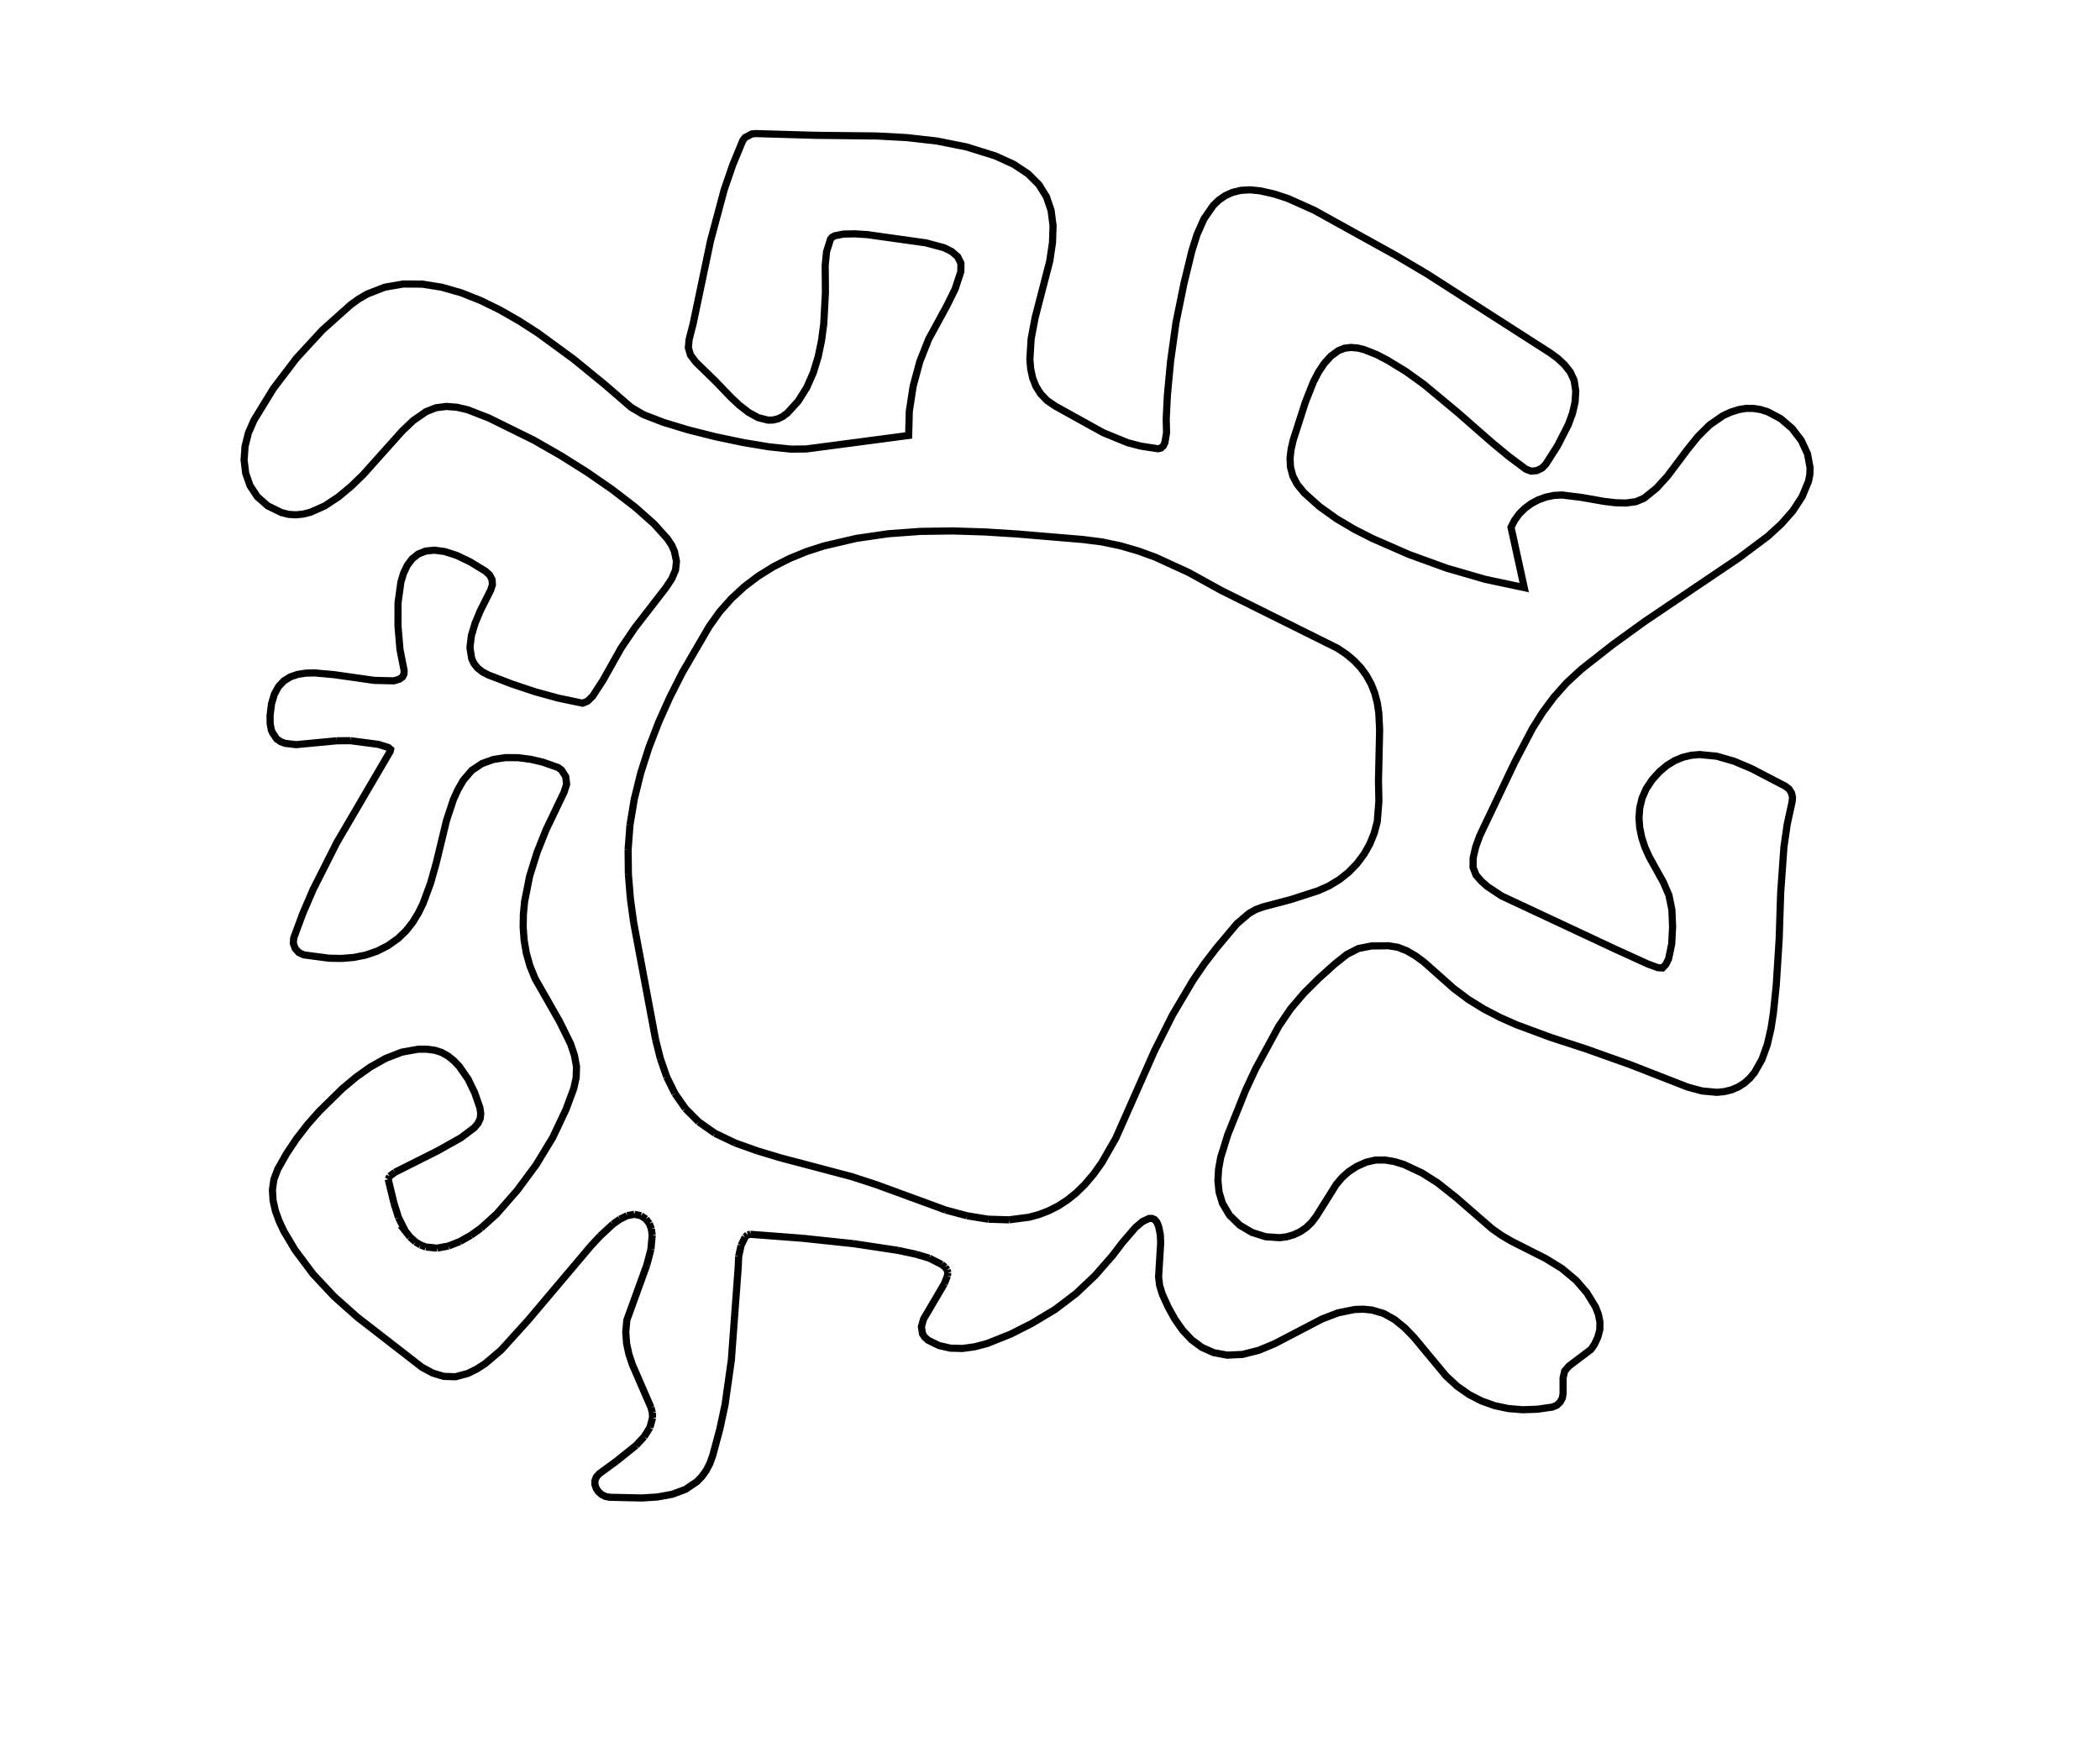 <?xml version="1.0" encoding="UTF-8" standalone="no"?>
<!-- Generator: Adobe Illustrator 16.0.0, SVG Export Plug-In . SVG Version: 6.00 Build 0)  -->

<svg
   xmlns:dc="http://purl.org/dc/elements/1.1/"
   xmlns:cc="http://creativecommons.org/ns#"
   xmlns:rdf="http://www.w3.org/1999/02/22-rdf-syntax-ns#"
   xmlns:svg="http://www.w3.org/2000/svg"
   xmlns="http://www.w3.org/2000/svg"
   xmlns:sodipodi="http://sodipodi.sourceforge.net/DTD/sodipodi-0.dtd"
   xmlns:inkscape="http://www.inkscape.org/namespaces/inkscape"
   version="1.1"
   id="svg3267"
   sodipodi:docname="ASR-exterrieur-ou-la-course.svg"
   inkscape:version="0.48.4 r9939"
   x="0px"
   y="0px"
   width="587.316px"
   height="490.154px"
   viewBox="-143.683 -102.845 587.316 490.154"
   enable-background="new -143.683 -102.845 587.316 490.154"
   xml:space="preserve"><defs
   id="defs2997" />
<sodipodi:namedview
   inkscape:current-layer="svg3267"
   inkscape:window-maximized="1"
   inkscape:window-y="-8"
   inkscape:window-x="-8"
   inkscape:window-height="705"
   inkscape:window-width="1366"
   inkscape:pageshadow="2"
   inkscape:pageopacity="0"
   inkscape:cy="242.0681"
   inkscape:cx="105.27087"
   inkscape:zoom="1"
   showgrid="false"
   guidetolerance="10"
   gridtolerance="10"
   objecttolerance="10"
   borderopacity="1"
   pagecolor="#ffffff"
   bordercolor="#666666"
   id="namedview3275">
	</sodipodi:namedview>
<desc
   id="desc3271">made with tinkercad</desc>
<path
   id="path3273"
   d="M32.614,148.462l0.922,6.744 M32.5,127.94l-0.519,6.908   M138.528,238.358l5.037-0.66l0.609-0.08l2.747-0.751l2.685-1.034l2.619-1.327l2.545-1.644l2.467-1.968l2.381-2.318l2.56-3.005  l2.285-3.206l2.324-4.056l0.049-0.086l1.55-2.704l10.806-24.412l5.049-10.052l5.487-9.274l0.247-0.417l0.033-0.05l3.124-4.56  l3.37-4.388l5.74-6.829l3.413-2.905l0.419-0.238l1.467-0.836l2.018-0.731l7.741-2.047l0.688-0.221l6.921-2.228l3.136-1.4l2.88-1.752  l2.602-2.078l2.299-2.37l0.627-0.835l1.344-1.792l1.618-2.857l1.242-3.051l0.845-3.217l0.132-1.642l0.327-4.039l-0.119-5.706  l0.323-14.256l-0.232-4.759l-0.431-2.875l-0.712-2.692l-0.998-2.521l-1.287-2.344l-1.581-2.172l-0.471-0.501l-1.406-1.497  l-2.183-1.834l-1.863-1.247l-0.623-0.417l-32.462-16.141l-9.15-5.051l-9.323-4.275l-4.808-1.748l-4.943-1.432l-5.11-1.077  l-5.312-0.684l-15.701-1.321l-2.525-0.212l-9.091-0.578l-9.074-0.289l-9.054,0.121l-9.034,0.655l-9.008,1.312l-8.986,2.092  l-4.896,1.576l-4.711,1.928l-4.501,2.278l-4.247,2.637l-3.96,2.993l-3.64,3.354L57.55,68.33l-2.899,4.078l-3.972,6.818l-3.571,6.131  l-3.441,6.806l-3.127,6.974l-1.151,2.979l-1.595,4.127l-2.3,7.194l-1.788,7.245l-0.772,4.654L32.5,127.94 M132.714,238.182  l5.813,0.176 M126.789,237.227l5.925,0.955 M120.802,235.622l5.987,1.604 M97.122,227.118l4.234,1.38l19.445,7.124 M107.522,246.909  l-10.399-1.571 M112.466,247.97l-4.944-1.061 M116.247,249.095l-3.781-1.125 M119.671,250.844l-3.424-1.749 M120.641,251.604  l-0.97-0.76 M-65.403,104.467l-0.912-0.631l-1.153-1.72l-0.32-0.731l-0.335-1.774l-0.034-2.194l0.408-3.388l0.808-2.727l1.177-2.123  l1.497-1.585l1.8-1.111l2.052-0.697l2.273-0.349l2.461-0.062l5.343,0.482l8.133,1.156l3.215,0.456l5.437,0.125l1.528-0.445  l0.907-0.635l0.413-0.822l0.043-1.009l-1.147-5.788l-0.009-0.049l-0.556-6.624l0.011-6.454l0.803-5.814l0.763-2.522l0.847-1.758  l0.204-0.425l1.353-1.789l1.692-1.338l2.058-0.822l2.452-0.252l2.869,0.377l3.321,1.065l3.793,1.814l2.248,1.369l2.053,1.25  l1.185,1.083l0.654,1.281l0.05,0.694l0.053,0.729l-0.477,1.497l-2.942,5.851l-1.42,3.407l-1.043,3.48l-0.402,3.376l0.093,0.573  l0.406,2.514l0.666,1.378l0.989,1.236l1.344,1.071l1.729,0.888l6.486,2.491l4.776,1.597l1.684,0.563l6.557,1.8l6.771,1.414  l1.397-0.566l1.426-1.392l2.847-4.377l4.845-8.617l0.271-0.482l3.796-5.593l8.646-11.18l1.731-2.61l1.035-2.424l0.267-2.469  l-0.573-2.732l-0.714-1.661l-1.225-1.859l-3.787-4.21l-5.267-4.666l-6.37-4.898l-2.397-1.658l-4.7-3.251l-7.464-4.691l-7.446-4.252  l-1.329-0.656l-11.206-5.529l-5.904-2.296l-3.005-0.703l-2.977-0.232l-2.894,0.366l-2.778,1.1l-3.597,2.491l-3.076,2.932  L-42.144,29.96l-0.062,0.061l-2.511,2.431l-0.718,0.695l-3.6,3.001l-3.836,2.526l-3.982,1.766l-2.021,0.508l-2.029,0.212  l-2.026-0.124l-2.01-0.493l-3.85-1.883l-2.917-2.56l-2.044-3.09l-0.196-0.559l-1.025-2.916l-0.445-3.717l0.267-3.807l0.936-3.753  l1.554-3.555l5.417-8.839l6.472-8.51l7.282-7.902l7.849-7.016l2.296-1.667l1.14-0.661l1.228-0.711l4.921-1.911l5.131-0.89  l5.289,0.028l5.403,0.848l5.468,1.557l5.488,2.168l5.448,2.673l3.73,2.138l1.638,0.938l2.699,1.738l2.545,1.641l9.904,7.239  l8.813,7.2l5.163,4.465l2.164,1.87l3.476,2.041l5.511,2.135l6.904,2.098l1.962,0.494l5.706,1.437l7.781,1.633l7.26,1.204  l4.577,0.481l1.52,0.159l4.292-0.045l15.308-2.019l3.534-0.466l4.441-0.586l2.801-0.369l1.668-0.221l0.881-0.115l0.173-6.747  l1.08-7.032l1.854-6.883l2.492-6.296l3.266-5.995l1.769-3.246l2.347-4.745l1.607-4.878l0.025-2.333l-0.918-1.852l-1.652-1.434  l-2.169-1.08l-5.054-1.353l-16.385-2.302l-1.76-0.11l-1.795-0.113l-3.121,0.065l-2.361,0.462l-0.788,0.411l-0.473,0.55l-0.755,2.4  l-0.354,1.123l-0.374,3.812l0.064,7.562l-0.374,7.059l-0.091,1.715L86.095-7.67l-0.952,4.589l-1.36,4.453L81.94,5.565l-2.301,3.666  L79.55,9.372l-3.014,3.305l-1.332,1.001l-1.354,0.646l-1.367,0.32l-1.374,0.028l-2.738-0.689l-2.688-1.474l-2.577-1.995  l-1.367-1.284l-1.045-0.981L56.709,4.09l-0.325-0.326l-5.45-5.308l-0.255-0.338L49.423-3.54l-0.59-2.05l0.054-0.583l0.156-1.727  l1.123-4.374l0.36-1.718l0.152-0.729l4.352-20.75l1.186-4.431l2.63-9.83l2.39-6.977l1.542-3.728l1.298-3.135l0.593-0.791l1.91-1.018  l1.012-0.104l16.903,0.487l17.042,0.185l8.473,0.459l1.086,0.124l7.291,0.831l8.242,1.645l4.214,1.317l3.852,1.205l5.091,2.316  l3.781,2.498l0.247,0.163l3.044,3.036l2.135,3.421l1.298,3.83l0.539,4.255l-0.15,4.7l-0.766,5.164l-4.098,15.854l-0.007,0.025  l-1.103,5.882l-0.354,5.7l0.221,2.69l0.545,2.543l0.918,2.35l1.338,2.129l1.803,1.871l0.046,0.031l2.268,1.542l13.328,7.387  l0.114,0.052l6.694,2.74l0.117,0.043l3.619,0.94l4.8,0.743l0.836-0.192l0.646-0.576l0.468-0.93l0.06-0.363l0.402-2.426l-0.094-3.841  l0.252-5.119l0.074-1.509l0.884-9.425l1.517-10.877l0.288-1.411l1.949-9.57l2.188-9.014l0.377-1.199l1.095-3.48l1.938-4.368  l2.574-3.728l1.573-1.522l1.797-1.242l2.032-0.921l2.297-0.559l2.573-0.158l2.88,0.286l3.935,0.887l3.81,1.248l7.325,3.276  l12.614,6.985l10.298,5.702l8.694,5.148l19.062,12.229l8.388,5.381l6.937,4.449l2.081,1.522l1.97,1.817l1.627,2.072l1.052,2.299  l0.459,2.979l-0.163,2.702l-0.023,0.388l-0.726,3.136l-1.134,3.123l-3.042,5.962l-3.294,5.167l-1.074,1.083l-1.435,0.703  l-1.57,0.156l-1.491-0.556l-0.173-0.13l-0.016-0.012l-4.613-3.45l-4.73-3.906l-9.405-8.246l-9.593-7.982l-4.967-3.577l-0.092-0.057  l-5.038-3.078l-3.104-1.622l-2.418-0.961l-1.125-0.447l-1.341-0.317l-0.493-0.116l-1.825-0.147l-1.77,0.21l-1.681,0.651l-2.157,1.57  l-1.874,2.075l-1.621,2.452l-1.397,2.704l-2.236,5.655l-3.404,10.607l-0.596,2.588l-0.286,2.514l0.125,2.458l0.635,2.418l1.15,2.205  l0.1,0.19l1.964,2.387l4.267,3.821l4.677,3.354l4.979,2.956l1.445,0.734l3.73,1.896l10.182,4.453l10.522,3.826l3.928,1.137  l3.668,1.062l3.057,0.885l0.122,0.035l10.944,2.33l-3.693-16.88l0.998-1.965l1.298-1.771l1.565-1.556l0.121-0.09l1.667-1.229  l1.968-1.052l2.111-0.771l2.217-0.466l2.279-0.133l5.417,0.672l6.36,1.12l3.192,0.379l3.021,0.077l2.707-0.371l2.262-0.953  l3.487-2.803l1.161-1.276l1.905-2.092l5.616-7.478l1.071-1.328l1.854-2.298l3.252-3.231l3.764-2.599l2.132-0.984l2.333-0.736  l2.026-0.323l2.021,0.014l1.998,0.32l1.948,0.602l1.894,1.002l1.774,0.939l3.197,2.747l2.557,3.342l1.735,3.725l0.726,3.895  l-0.065,1.945l-0.386,1.907l-0.263,0.632l-1.512,3.637l-2.582,3.958l-3.229,3.665l-3.701,3.398l-8.136,6.092l-13.337,9  l-13.017,8.784l-9.006,6.521l-1.768,1.389l-6.896,5.417l-4.149,3.81l-3.614,4.06l-3.181,4.288l-2.82,4.482l-1.993,3.807  l-2.945,5.627l-7.121,14.952l-2.658,5.582l-1.15,3.18l-0.691,3.014l-0.034,2.656l0.816,2.114l1.46,1.701l1.72,1.533l3.986,2.642  l1.707,0.8l4.911,2.299l24.974,11.69l9.261,4.227l2.886,1.06l1.275,0.065l0.967-1.052l0.74-1.548l0.867-4.167l0.235-4.855  l-0.199-4.677l-0.621-3.042l-0.206-1.006l-1.56-3.635l-3.951-7.109l-1.19-2.642l-0.896-2.721l-0.573-2.77l-0.201-2.787l0.042-0.553  l0.168-2.211l0.658-2.716l1.145-2.627l1.676-2.515l2.046-2.262l2.126-1.78l2.188-1.335l2.254-0.925l2.302-0.547l0.031-0.003  l0.955-0.084l1.357-0.12l4.785,0.465l4.858,1.4l4.87,2.056l9.49,4.943l1.035,0.813l0.669,1.068l0.283,1.217l-0.119,1.264  l-0.849,3.897l-0.526,2.415l-0.358,2.499l-0.557,3.876l-0.91,12.864l-0.417,12.923l-0.753,11.866l-0.063,0.992l-0.802,7.783  l-0.681,4.396l-1.023,4.402l-1.493,4.156l-2.078,3.659l-1.304,1.567l-1.491,1.35l-1.704,1.1l-1.924,0.816l-2.062,0.502l-2.066,0.192  l-4.124-0.377l-2.999-0.813l-1.046-0.283l-16.093-6.284l-12.361-4.396l-9.812-3.201l-9.626-3.562l-1.658-0.739l-2.99-1.333  l-4.496-2.339l-4.306-2.667l-4.073-3.056l-2.1-1.865l-6.263-5.564l-2.342-1.715l-2.429-1.409l-2.509-0.975l-2.588-0.414  l-4.791,0.054l-3.404,0.674l-0.219,0.043l-3.194,1.627l-3.495,2.772l-4.444,4.012l-0.902,0.896l-3.174,3.152l-3.717,4.359  l-3.356,4.938l-6.479,11.908l-2.854,6.135l-4.93,12.297l-1.134,3.653l-0.842,2.713l-0.587,3.231l-0.185,3.226l0.326,3.198  l0.938,3.138l1.996,3.364l1.594,1.549l1.243,1.207l2.699,1.596l0.748,0.442l3.812,1.204l3.943,0.267l1.944-0.258l1.888-0.538  l1.803-0.828l0.43-0.289l1.257-0.845l1.542-1.454l1.363-1.789l5.567-8.892l1.591-1.88l1.868-1.684l0.935-0.611l1.299-0.849  l0.726-0.325l1.97-0.883l2.56-0.586l2.65-0.021l2.69,0.448l2.67,0.819l5.063,2.381l4.313,2.725l5.196,4.124l9.983,8.683l2.701,1.907  l2.449,1.423l0.439,0.256l3.756,1.899l5.727,2.896l4.547,2.798l3.968,3.331l2.966,3.424l2.432,3.957l0.765,1.968l0.052,0.133  l0.434,2.138l-0.031,2.148l-0.575,2.123l-0.93,1.99l-0.952,1.392l-6.223,4.711l-1.156,1.372l-0.442,1.937v3.409v0.987l-0.218,1.225  l-0.615,1.122l-0.944,0.882l-1.207,0.499l-0.268,0.038l-3.959,0.565l-1.376,0.048l-1.992,0.068l-0.745,0.025l-3.978-0.329  l-3.823-0.808l-3.668-1.304l-3.489-1.8l-3.303-2.313l-3.099-2.835l-9.088-10.947l-2.57-2.633l-2.781-2.254l-2.833-1.59l-0.191-0.108  l-3.319-0.972l-2.438-0.229l-1.117,0.038l-1.27,0.044l-4.635,0.938l-0.755,0.289l-3.738,1.432l-13.184,6.879l-4.468,1.871  l-4.595,1.162l-4.277,0.201l-3.771-0.697l-3.306-1.474l-2.885-2.132l-2.506-2.673l-2.169-3.093l-0.817-1.477l-1.062-1.919  l-1.625-3.583l-0.748-2.43l-0.295-2.406l0.584-9.482l-0.102-2.344l-0.216-1.058l-0.261-1.278l-0.49-1.148l-0.618-0.717l-0.731-0.332  l-0.819,0.009l-1.84,0.856l-1.979,1.678l-0.803,0.933l-1.125,1.306l-1.839,2.136l-2.509,3.322l-4.949,5.672l-5.332,5.049  l-5.879,4.476l-2.103,1.262l-4.488,2.692l-1.284,0.65l-4.604,2.329l-6.61,2.634l-3.424,0.898l-3.425,0.468l-3.364-0.083  l-3.243-0.742l-3.044-1.508l-0.936-0.854l-0.593-0.91l-0.307-1.984l0.618-2.165l0.838-1.426 M-45.656,104.335l-3.833,0.025   M3.182,148.559 M32.256,264.666l4.95-13.66 M120.641,251.604l0.553,0.751 M-15.654,195.001l0.413,0.437l2.498,3.609l1.806,3.735  l1.471,4.221l0.235,1.619l-0.15,1.406l-0.587,1.289l-1.065,1.268l-3.75,2.826l-5.014,2.812 M-42.207,197.107l2.117-1.507  l1.066-0.599 M80.678,243.505l14.386,1.522 M37.914,239.369l-0.952-1.232 M64.707,243.179l-1.128,2.345 M61.811,264.666  l-0.955,12.935l-1.767,12.497l-1.451,6.77l-1.973,7.364l-0.819,2.268l-1.021,1.968l-1.21,1.689l-0.921,0.952 M-42.207,266.776  l-1.602-1.242l-6.46-5.749l-5.87-6.27l-5.077-6.801l-3.081-5.188l-1.318-2.792l-1.043-2.877l-0.658-2.929l-0.176-2.945l0.405-2.928  l1.092-2.877l2.458-4.337l1.08-1.619 M121.29,254.022l-0.87,2.22 M36.641,171.781l3.028,16.16 M-39.023,195.001l3.231-1.813  l4.47-1.729l4.572-0.827l2.313-0.012l2.308,0.292l1.95,0.615l1.794,1.009l1.65,1.327l1.08,1.139 M37.206,251.006l1.162-4.414   M36.641,171.781l-3.105-16.574 M97.122,245.338l-2.059-0.311 M65.763,218.223l2.463,0.876 M38.482,240.875l0.235,1.731   M38.482,240.875l-0.567-1.506 M29.705,238.176l-1.987,1.403 M-27.483,244.537l1.414,0.861 M4.237,266.187l-0.207,0.245  l-7.568,8.359l-4.383,3.73l-2.37,1.542l-2.503,1.247l-3.509,0.941l-3.282-0.103l-3.107-0.943l-2.959-1.591l-16.555-12.84   M74.623,221.021l19.934,5.262l2.565,0.836 M31.982,134.848l0.076,6.834 M-33.515,233.638l1.278,4.085 M21.493,245.753l2.625-2.838   M121.392,253.143l-0.198-0.788 M42.79,198.395l2.282,4.635 M115.472,264.666l4.948-8.425 M68.226,219.099l6.397,1.922   M16.958,192.309 M-15.04,244.415l3.062-1.737 M35.593,237.212l-1.882-0.402 M38.368,246.592l0.349-3.985 M-9.177,240.682  l4.334-3.914l5.812-6.64l3.269-4.417l2.026-2.74l2.886-4.748l1.715-2.82l3.73-7.877l2.18-5.883l0.684-3.081l0.088-3.066  l-0.587-3.187l-1.063-3.175l-3.098-6.281L6.48,171.781l-0.528-0.927l-1.435-3.544l-0.28-0.998l-0.729-2.591l-0.612-3.613  l-0.261-3.626l0.06-3.617l0.346-3.589l0.142-0.717l1.055-5.312l0.198-1l2.092-6.71l2.497-6.253l1.888-3.946l3.164-6.613l0.711-2.193  l-0.258-2.163l-1.173-1.822l-0.913-0.684l-4.241-1.505l-3.384-0.8l-0.581-0.076l-2.948-0.389l-3.544-0.025l-3.433,0.513l-3.208,1.16  l-2.847,1.904l-2.364,2.756l-1.524,2.652l-1.259,2.775l-1.488,4.51l-0.425,1.287l-2.866,11.852l-1.587,5.672l-1.629,4.411  l-0.478,1.296l-1.338,2.732l-1.579,2.573l-1.856,2.361l-2.175,2.095l-2.914,2.069l-3.063,1.551l-3.2,1.077l-0.718,0.142  l-2.594,0.511l-3.396,0.271l-3.461-0.06l-7.033-0.933l-1.426-0.648l-1.029-1.168l-0.513-1.446l0.125-1.49l2.528-6.826l2.892-6.713  l6.627-13.133l4.379-7.483l2.9-4.957l7.637-13.051l0.128-0.559l-0.596-0.517l-2.775-0.884l-4.394-0.58l-3.449-0.455 M45.073,203.03  L48,207.222 M66.17,242.406l-0.768,0.139 M80.678,243.505l-14.508-1.1 M27.718,239.579l-3.6,3.336 M51.695,311.109l-0.463,0.479  l-3.217,2.169l-3.73,1.375l-4.104,0.748l-4.366,0.278l-9.008-0.199l-1.174-0.232l-1.058-0.535l-0.873-0.771l-0.641-0.943  l-0.352-1.046l-0.011-1.08l0.089-0.241 M36.962,238.137l-1.369-0.925 M-19.798,218.223l-1.436,0.806l-12.03,6.049 M56.303,214.169  l5.627,2.69 M121.29,254.022l0.102-0.879 M17.457,198.562 M21.493,245.753L5.521,264.666 M48,207.222l2.679,2.695 M51.702,210.947  l4.601,3.223 M-30.363,241.445l0.045,0.057l1.287,1.639 M-35.114,227.005l1.599,6.633 M51.702,210.947l-1.023-1.029   M-18.243,245.685l3.203-1.27 M62.9,248.599l0.68-3.075 M62.9,248.599l-0.122,2.974l-0.967,13.094 M-32.237,237.723l1.89,3.722  h-0.016 M38.087,296.446l0.454-1.698l0.274-1.026 M38.388,290.869l-5.179-11.937l-0.995-2.951l-0.657-3.039l-0.235-3.172l0.3-3.353  l0.241-0.664 M65.403,242.544l-0.695,0.635 M-62.457,218.223l1.706-2.554l3.087-3.982l3.348-3.773l6.395-6.268l3.771-3.154  l1.944-1.385 M-10.248,241.445l1.07-0.763 M5.521,264.666l-1.284,1.521 M41.032,193.358l-1.363-5.417 M-33.263,225.077l-1.438,1.08   M-30.318,241.501l-0.045-0.057h0.016L-30.318,241.501z M-21.463,246.269l3.22-0.584 M61.93,216.86l3.833,1.363 M-34.701,226.157  l-0.285,0.584 M22.787,311.109l0.299-0.805l0.84-0.941l4.858-3.555 M-21.463,246.269l-3.121-0.312 M34.196,301.462l2.265-2.432   M-24.584,245.957l-1.485-0.559 M-11.978,242.678l1.73-1.233 M-49.489,104.361l-11.375,1.08l-3.076-0.359l-1.284-0.49l-0.179-0.124   M38.388,290.869l0.374,1.44 M32.256,264.666l-0.394,1.088 M31.727,237.193l-2.021,0.983 M-34.986,226.741l-0.128,0.264   M33.711,236.81l-1.984,0.383 M36.46,299.031l0.552-0.877l1.075-1.708 M32.614,148.462l-0.556-6.78 M28.784,305.808l5.411-4.346   M41.032,193.358l1.758,5.037 M38.816,293.721l-0.054-1.411 M-29.031,243.14l1.548,1.397"
   style="stroke-width:2;stroke-miterlimit:4;stroke-dasharray:none;stroke:#000000;stroke-opacity:1;fill:none" />
</svg>